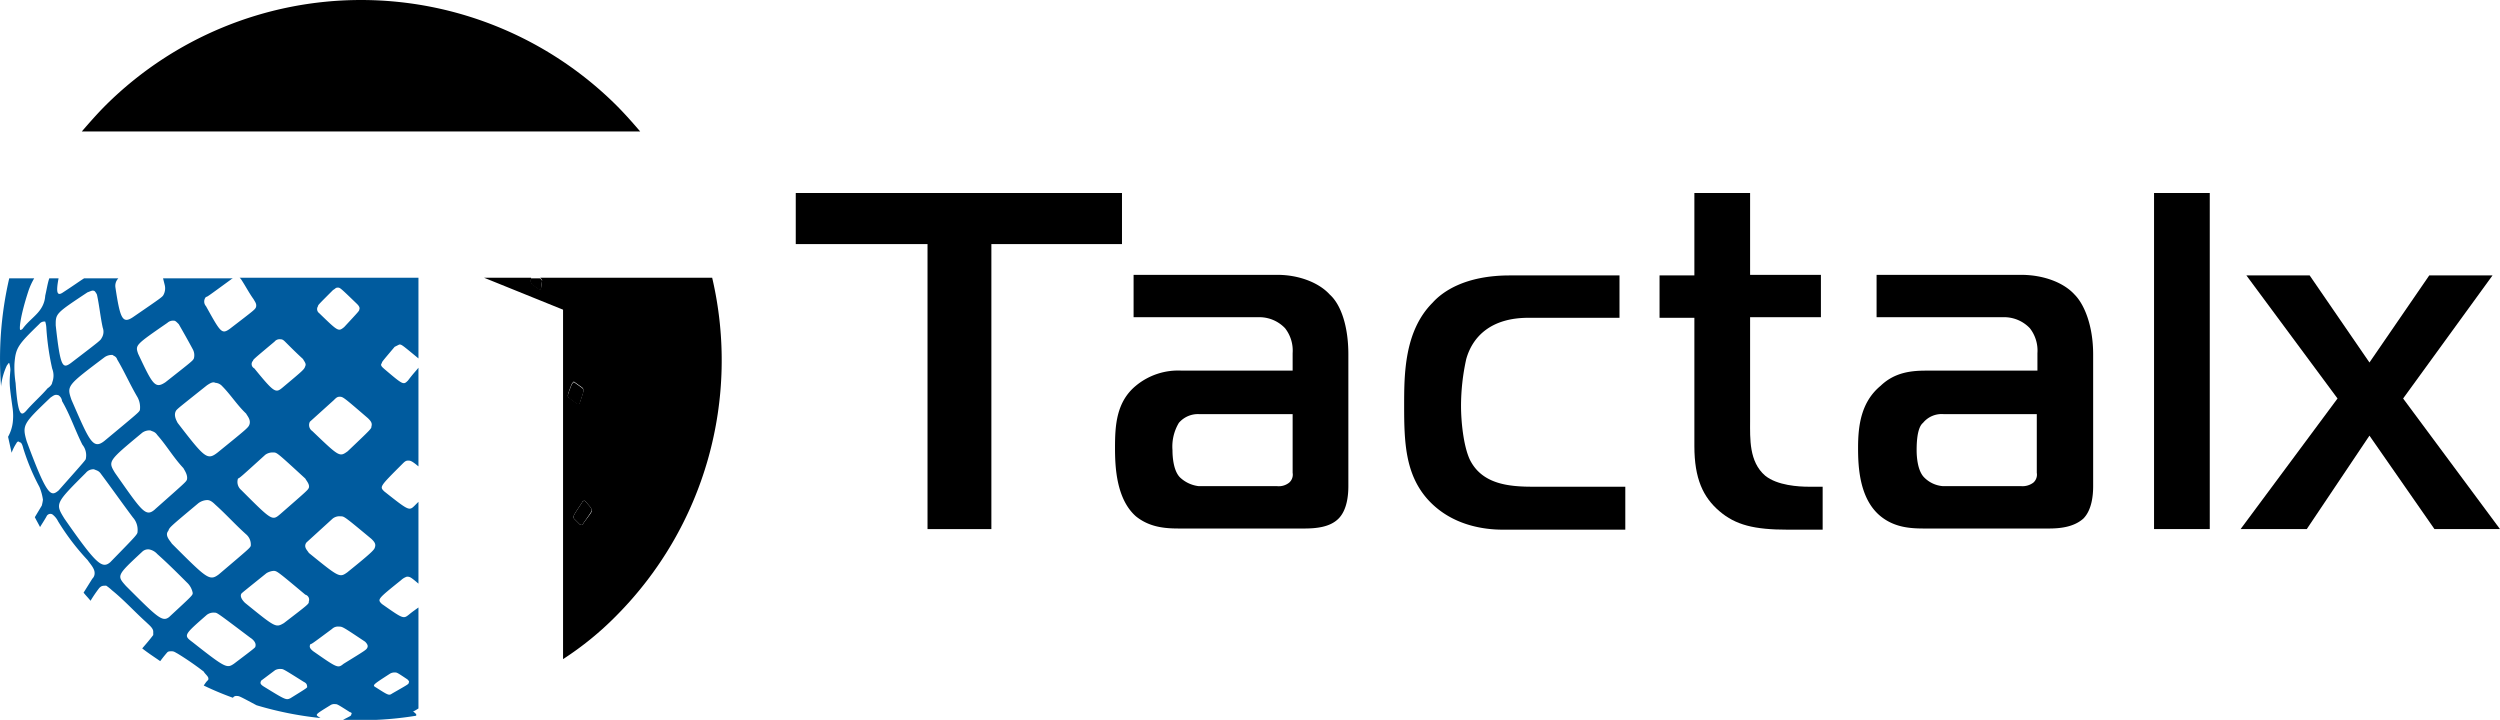 <svg id="Layer_1" data-name="Layer 1" xmlns="http://www.w3.org/2000/svg" viewBox="0 0 430.69 124.02"><defs><style>.cls-1{fill:#005b9e;}</style></defs><title>logo</title><path class="cls-1" d="M72.09,122.05v-17.4c-.4.3-1,.7-1.6,1.2-1,.8-1,.8-4.7-1.8-.8-.8-.8-.8,3.3-4.1a2.66,2.66,0,0,1,1-.6c.5,0,.6,0,2,1.2V86.45l-.6.6c-1,1-1,1-5.3-2.4-.8-.8-.8-.8,3.1-4.7.4-.4.6-.6,1-.6s.6,0,1.8,1v-17c-.3.4-.9,1-1.8,2.2-.8.8-.8.8-4.1-2-.2-.2-.8-.6-.4-1,0-.2,0-.2,2.2-2.8l.8-.4c.4,0,.4,0,3.3,2.4V47.85H41.29l.2.2c.8,1.2,1.4,2.4,2.2,3.5.2.4.6.8.4,1.4-.2.4-.2.4-4.5,3.7-1.4,1-1.6.6-4.1-3.9a1.19,1.19,0,0,1,0-1.6c.2,0,.2,0,4.3-3,.1-.1.2-.1.3-.2h-12l.3,1.2a2.37,2.37,0,0,1-.2,1.6c-.2.4-.2.4-5.3,3.9-1.8,1.2-2.2.2-3-5.1a1.84,1.84,0,0,1,.5-1.6h-5.9c-.8.5-1.9,1.3-3.6,2.4-1,.7-1.3.2-.8-2.4H8.49c-.3.9-.4,1.7-.7,3a4.47,4.47,0,0,1-.6,2c-.8,1.4-2.2,2.2-3.3,3.7a.62.62,0,0,1-.4.2c-.2-.2,0-2.4,1.4-6.7a11.64,11.64,0,0,1,1-2.2H1.59a61.74,61.74,0,0,0-1.4,18.7v-.2a11.22,11.22,0,0,1,1-3.5c.2-.2.2-.4.4-.4a4.36,4.36,0,0,1,.2,1.2c-.2,2.4-.2,2.4.4,6.7a9.6,9.6,0,0,1,0,2.4,6.81,6.81,0,0,1-.8,2.4L2,78a7.93,7.93,0,0,1,.8-1.6c.2-.4.4-.4.6-.2.2,0,.4.2.6,1a37.4,37.4,0,0,0,2.8,6.7,9,9,0,0,1,.6,2.2,8.66,8.66,0,0,1-.2,1l-1.2,2c.3.6.6,1.1.9,1.7.3-.5.7-1.1,1.1-1.8a.73.73,0,0,1,1-.4,3.3,3.3,0,0,1,1,1.2,41,41,0,0,0,5.1,6.7c.4.6,1.2,1.4,1.2,2.2a1.29,1.29,0,0,1-.4,1l-1.5,2.4c.4.5.8.9,1.2,1.4a21.94,21.94,0,0,1,1.5-2.2c.4-.4.6-.4,1.2-.4a7.82,7.82,0,0,1,1,.8c2,1.6,3.9,3.7,5.9,5.5.4.4,1.2,1,1.2,1.6v.6c-.6.8-1.2,1.5-1.9,2.3,1,.8,2.1,1.5,3.1,2.2.3-.4.6-.8,1.2-1.5.2-.2.4-.2.8-.2s.6.2,1,.4a50.86,50.86,0,0,1,4.5,3.1c.2.4.8.8.8,1.2,0,.2,0,.2-.2.4s-.4.5-.6.8a53.19,53.19,0,0,0,5,2.1.1.1,0,0,0,.1-.1.73.73,0,0,1,.6-.2c.4,0,.4,0,3.4,1.6a59.54,59.54,0,0,0,11,2.2c-.1-.1-.2-.1-.3-.2-.6-.4-.6-.4,2-2a1.2,1.2,0,0,1,.8-.2c.4,0,.4,0,2.6,1.4.2,0,.4.2.2.4,0,.2,0,.2-1.4.9a59.24,59.24,0,0,0,12.6-.7V123c-.2-.1-.3-.3-.6-.5C71.29,122.55,71.29,122.55,72.09,122.05Zm-17.3-69.3c0-.2,0-.2,2.6-2.8.4-.2.4-.4.8-.4s.4,0,3.3,2.8c.2.2.6.6.4,1,0,.2,0,.2-2.6,3-1,.8-1,.8-4.3-2.4A.86.86,0,0,1,54.79,52.75Zm-1.4,19.9,4.1-3.7c.4-.4.6-.6,1-.6.6,0,.6,0,4.9,3.7.4.4.8.8.6,1.4,0,.4,0,.4-4.1,4.3-1.4,1-1.4,1-6.1-3.5A1.24,1.24,0,0,1,53.39,72.65ZM29,91.45c.2-.6.2-.6,5.1-4.7a2.66,2.66,0,0,1,1.6-.6c.4,0,.8.2,1.4.8,1.8,1.6,3.5,3.5,5.3,5.1a2.32,2.32,0,0,1,.8,2c-.2.4-.2.4-5.5,4.9-1.6,1.2-2,.8-8.1-5.3C29.39,93.25,28.29,92.25,29,91.45Zm-2.3-3.7c-1.6,1.4-2.2.4-6.9-6.3-1.2-2-1.2-2,4.7-6.9a2.16,2.16,0,0,1,1.4-.4c.4.2.8.2,1.2.8,1.6,1.8,2.8,3.9,4.5,5.7.2.4.8,1.2.6,2C32,83.05,32,83.05,26.69,87.75Zm14.9-3.3a1.81,1.81,0,0,1-.6-2c.4-.2.4-.2,4.7-4.1a2.16,2.16,0,0,1,1.4-.4c.6,0,.6,0,5.5,4.5.2.4.8,1,.6,1.6-.2.4-.2.4-4.9,4.5C46.89,89.75,46.89,89.75,41.59,84.45Zm2-22.3c0-.2,0-.2,3.7-3.3a1.1,1.1,0,0,1,1-.4c.2,0,.4,0,.8.4,1,1,2,2,3.1,3,.2.4.6.8.4,1.2-.2.6-.2.6-3.9,3.7-1.2,1-1.4,1-4.9-3.3A.81.81,0,0,1,43.59,62.15Zm-7.9,4.2c.6-.4,1-.6,1.4-.4a1.73,1.73,0,0,1,1.2.6c1.4,1.4,2.6,3.3,4.1,4.7.2.4.8,1,.6,1.8-.2.6-.2.6-5.5,4.9-1.8,1.4-2.2,1-6.9-5.1-.2-.4-.8-1.4-.2-2.2C30.79,70.25,30.79,70.25,35.69,66.35Zm-6.9-10.7a1.47,1.47,0,0,1,1.2-.4c.2,0,.4.2.8.6.8,1.4,1.6,2.8,2.4,4.3a2.13,2.13,0,0,1,.2,1.6c-.2.4-.2.4-4.9,4.1-1.8,1.2-2.2.4-4.7-4.9C23.29,59.45,23.29,59.45,28.79,55.65Zm-9.4,5.5c.2.2.6.2.8.8,1.2,2,2.2,4.3,3.5,6.5a3.63,3.63,0,0,1,.4,2.2c-.2.4-.2.4-6.1,5.3-2,1.6-2.6,0-5.7-7.1-.8-2.4-.8-2.4,5.7-7.3A2.16,2.16,0,0,1,19.39,61.15Zm-4.3-10.8c.6-.2.8-.4,1.2-.2a2.48,2.48,0,0,1,.4.6c.4,1.8.6,3.9,1,5.7a2,2,0,0,1-.2,1.8c-.2.4-.2.4-5.3,4.3-1.4,1-1.8.8-2.6-6.5C9.59,54,9.59,54,15.09,50.35ZM2.69,66a17.74,17.74,0,0,1-.2-3.3c.2-2.8.6-3.3,4.3-6.9a1.1,1.1,0,0,1,1-.4,4.36,4.36,0,0,1,.2,1.2,44.69,44.69,0,0,0,1,6.9,3.27,3.27,0,0,1,0,2.4c0,.2-.2.6-.8,1-1,1.2-2.6,2.6-3.7,3.9C3.69,71.65,3.09,71.85,2.69,66Zm1.9,10c-.8-2.8-.6-3,4.1-7.5.6-.4.8-.6,1.4-.4a1.38,1.38,0,0,1,.6,1c1.4,2.4,2.2,4.9,3.5,7.5a2.9,2.9,0,0,1,.6,2.4c0,.2,0,.2-4.7,5.5C8.79,85.55,8.19,85.75,4.59,76ZM19,96.85c-1.4,1.2-2.4.4-7.9-7.5-1.6-2.6-1.6-2.6,3.7-7.9a1.66,1.66,0,0,1,1.4-.6c.4.2.8.2,1.2.8,1.8,2.4,3.7,5.1,5.5,7.5a3.19,3.19,0,0,1,.8,2.4C23.69,92.05,23.69,92.05,19,96.85Zm10.2,9.4c-1.2,1-2,.2-7.5-5.3-1.6-1.8-1.6-1.8,2.8-5.9a1.47,1.47,0,0,1,1.2-.4,2.54,2.54,0,0,1,1.4.8c1.8,1.6,3.5,3.3,5.1,4.9a3.25,3.25,0,0,1,1,1.8C33.19,102.55,33.19,102.55,29.19,106.25Zm14.8,5.1c0,.2,0,.2-3.7,3-1.2.8-1.4.8-7.1-3.7-1.6-1.2-1.6-1.2,2.4-4.7a1.9,1.9,0,0,1,1.4-.4c.4,0,.4,0,6.1,4.3C43.59,110.15,44.19,110.75,44,111.35Zm6.1,8.9c-.8.4-.8.4-4.7-2-.6-.4-.6-.6-.4-1l2.4-1.8a1.8,1.8,0,0,1,1-.2c.4,0,.4,0,3.9,2.2.4.2.6.4.6.8C53,118.45,53,118.45,50.09,120.25Zm3.1-16.6c0,.4,0,.4-4.3,3.7-1.4.8-1.4.8-6.7-3.5-.2-.2-1-1-.6-1.6.2-.2.2-.2,4.3-3.5a2.84,2.84,0,0,1,1.2-.4c.6,0,.6,0,5.5,4.1A.89.89,0,0,1,53.19,103.65Zm10.1,7.9c-.2.4-.2.4-4.1,2.8-1,.8-1,.8-5.3-2.2-.2-.2-.8-.6-.4-1.2.2,0,.2,0,3.7-2.6a1.47,1.47,0,0,1,1.2-.4c.6,0,.6,0,4.5,2.6C63.09,110.75,63.49,111.15,63.29,111.55Zm-3.4-13c-1.4,1-1.4,1-6.7-3.3-.2-.4-1-1-.4-1.8l4.5-4.1a1.9,1.9,0,0,1,1.4-.4c.6,0,.6,0,5.3,3.9.4.4.8.8.6,1.4C64.49,94.65,64.49,94.85,59.89,98.55Zm10.5,19.1c0,.2,0,.2-2.8,1.8-.6.4-.6.4-2.8-1-.7-.4-.7-.4,2.4-2.4a1.51,1.51,0,0,1,.8-.2c.4,0,.4,0,2.2,1.2C70.39,117.25,70.59,117.45,70.39,117.65Z"/><path d="M106.19,18.15a62.41,62.41,0,0,0-88,0c-1.4,1.4-2.8,3-4.1,4.5h96.2C109.09,21.25,107.69,19.65,106.19,18.15Z"/><path d="M122.69,47.85H93c.2,0,.2.2.4.4l-.2,1.4c0,.4,0,.4-1.4-.6-.3-.2-.4-.3-.3-1.2h-8.1L97,53.35v60.2a54,54,0,0,0,9.2-7.5A62.39,62.39,0,0,0,122.69,47.85Zm-24.2,18.3c.2-.2.2-.4.4-.4l1.4,1c.2.2.2.2.2.6,0,.2,0,.2-.6,2-.2.4-.2.4-1.8-.8C97.69,68.25,97.69,68.25,98.49,66.15Zm2,24c0,.2-.2.4-.6.2l-1-1c-.2-.4-.2-.4,1.4-2.8a.2.2,0,0,1,.2-.2c.2-.2.2-.2,1.2,1a.73.73,0,0,1,.2.6C102,88.15,102,88.15,100.49,90.15Z"/><path d="M91.79,49.15c1.4,1,1.4,1,1.4.6l.2-1.4c-.2-.2-.2-.4-.4-.4h-1.5C91.39,48.85,91.49,49,91.79,49.15Z"/><path d="M99.89,69.45c.6-1.8.6-1.8.6-2,0-.4,0-.4-.2-.6l-1.4-1c-.2,0-.2.2-.4.4-.8,2-.8,2-.4,2.4C99.69,69.85,99.69,69.85,99.89,69.45Z"/><path d="M100.49,86.35a.2.2,0,0,0-.2.2c-1.6,2.4-1.6,2.4-1.4,2.8l1,1c.4.2.6,0,.6-.2,1.4-2,1.4-2,1.4-2.2a.73.73,0,0,0-.2-.6C100.69,86.15,100.69,86.15,100.49,86.35Z"/><path d="M170.79,91.15V42.05h22.5v-8.8h-56.2v8.8h22.7v49.1Z"/><path d="M195.29,47.35v7.3h21.4a6.1,6.1,0,0,1,4.7,1.9,6.26,6.26,0,0,1,1.3,4.3v3h-19.1a11.4,11.4,0,0,0-7.9,2.6c-3.4,2.8-3.6,6.9-3.6,10.7,0,3.2.2,8.8,3.6,11.8,2.6,2.1,5.6,2.1,7.9,2.1h21c2.1,0,4.5-.2,6-1.7s1.7-4.1,1.7-5.6V61.05c0-4.9-1.3-8.6-3.2-10.3-1.9-2.1-5.4-3.4-9-3.4Zm27.4,24v10.1a1.83,1.83,0,0,1-.6,1.7,2.86,2.86,0,0,1-2.1.6h-13.5a5.64,5.64,0,0,1-3.2-1.5c-1.1-1.1-1.3-3.4-1.3-4.7a7.93,7.93,0,0,1,1.1-4.7,4.32,4.32,0,0,1,3.6-1.5Z"/><path d="M280,91.15v-7.3h-15.9c-4.1,0-8.8-.4-10.9-4.7-1.1-2.4-1.5-6.6-1.5-9.2a37.57,37.57,0,0,1,.9-8.1c1.1-3.9,4.3-7.1,10.7-7.1H279v-7.3h-18.9c-7.7,0-11.6,2.8-13.3,4.7-4.9,4.9-4.9,12.4-4.9,17.8,0,6.2.2,11.6,3.9,15.9,4.1,4.7,9.9,5.4,13.1,5.4H280Z"/><path d="M314,91.15v-7.3h-2.4c-1.7,0-5.4-.2-7.5-1.9-2.8-2.4-2.6-6.4-2.6-9.4V54.65h12.2v-7.3h-12.2V33.25h-9.6v14.2h-6v7.3h6v22.1c0,5.6,1.5,8.8,4.3,11.2s6,3.2,11.8,3.2h6Z"/><path d="M323.29,47.35v7.3H345a6.1,6.1,0,0,1,4.7,1.9,6.26,6.26,0,0,1,1.3,4.3v3h-19.1c-2.4,0-5.4.2-7.9,2.6-3.4,2.8-3.9,6.9-3.9,10.7,0,3.2.2,8.8,3.9,11.8,2.6,2.1,5.6,2.1,7.9,2.1h21c1.9,0,4.3-.2,6-1.7,1.5-1.5,1.7-4.1,1.7-5.6V61.05c0-4.9-1.5-8.6-3.2-10.3-1.9-2.1-5.4-3.4-9.2-3.4Zm27.6,24v10.1a1.83,1.83,0,0,1-.6,1.7,3.1,3.1,0,0,1-2.1.6h-13.5a5.08,5.08,0,0,1-3.2-1.5c-1.1-1.1-1.3-3.4-1.3-4.7,0-3.2.6-4.3,1.1-4.7a4.14,4.14,0,0,1,3.6-1.5Z"/><path d="M371.09,91.15h9.6V33.25h-9.6Z"/><path d="M430.69,91.15,414,68.65l15.4-21.2h-10.9l-10.3,15-10.3-15H387l15.7,21.2L386,91.15h11.4l10.8-16.1,11.2,16.1Z"/></svg>